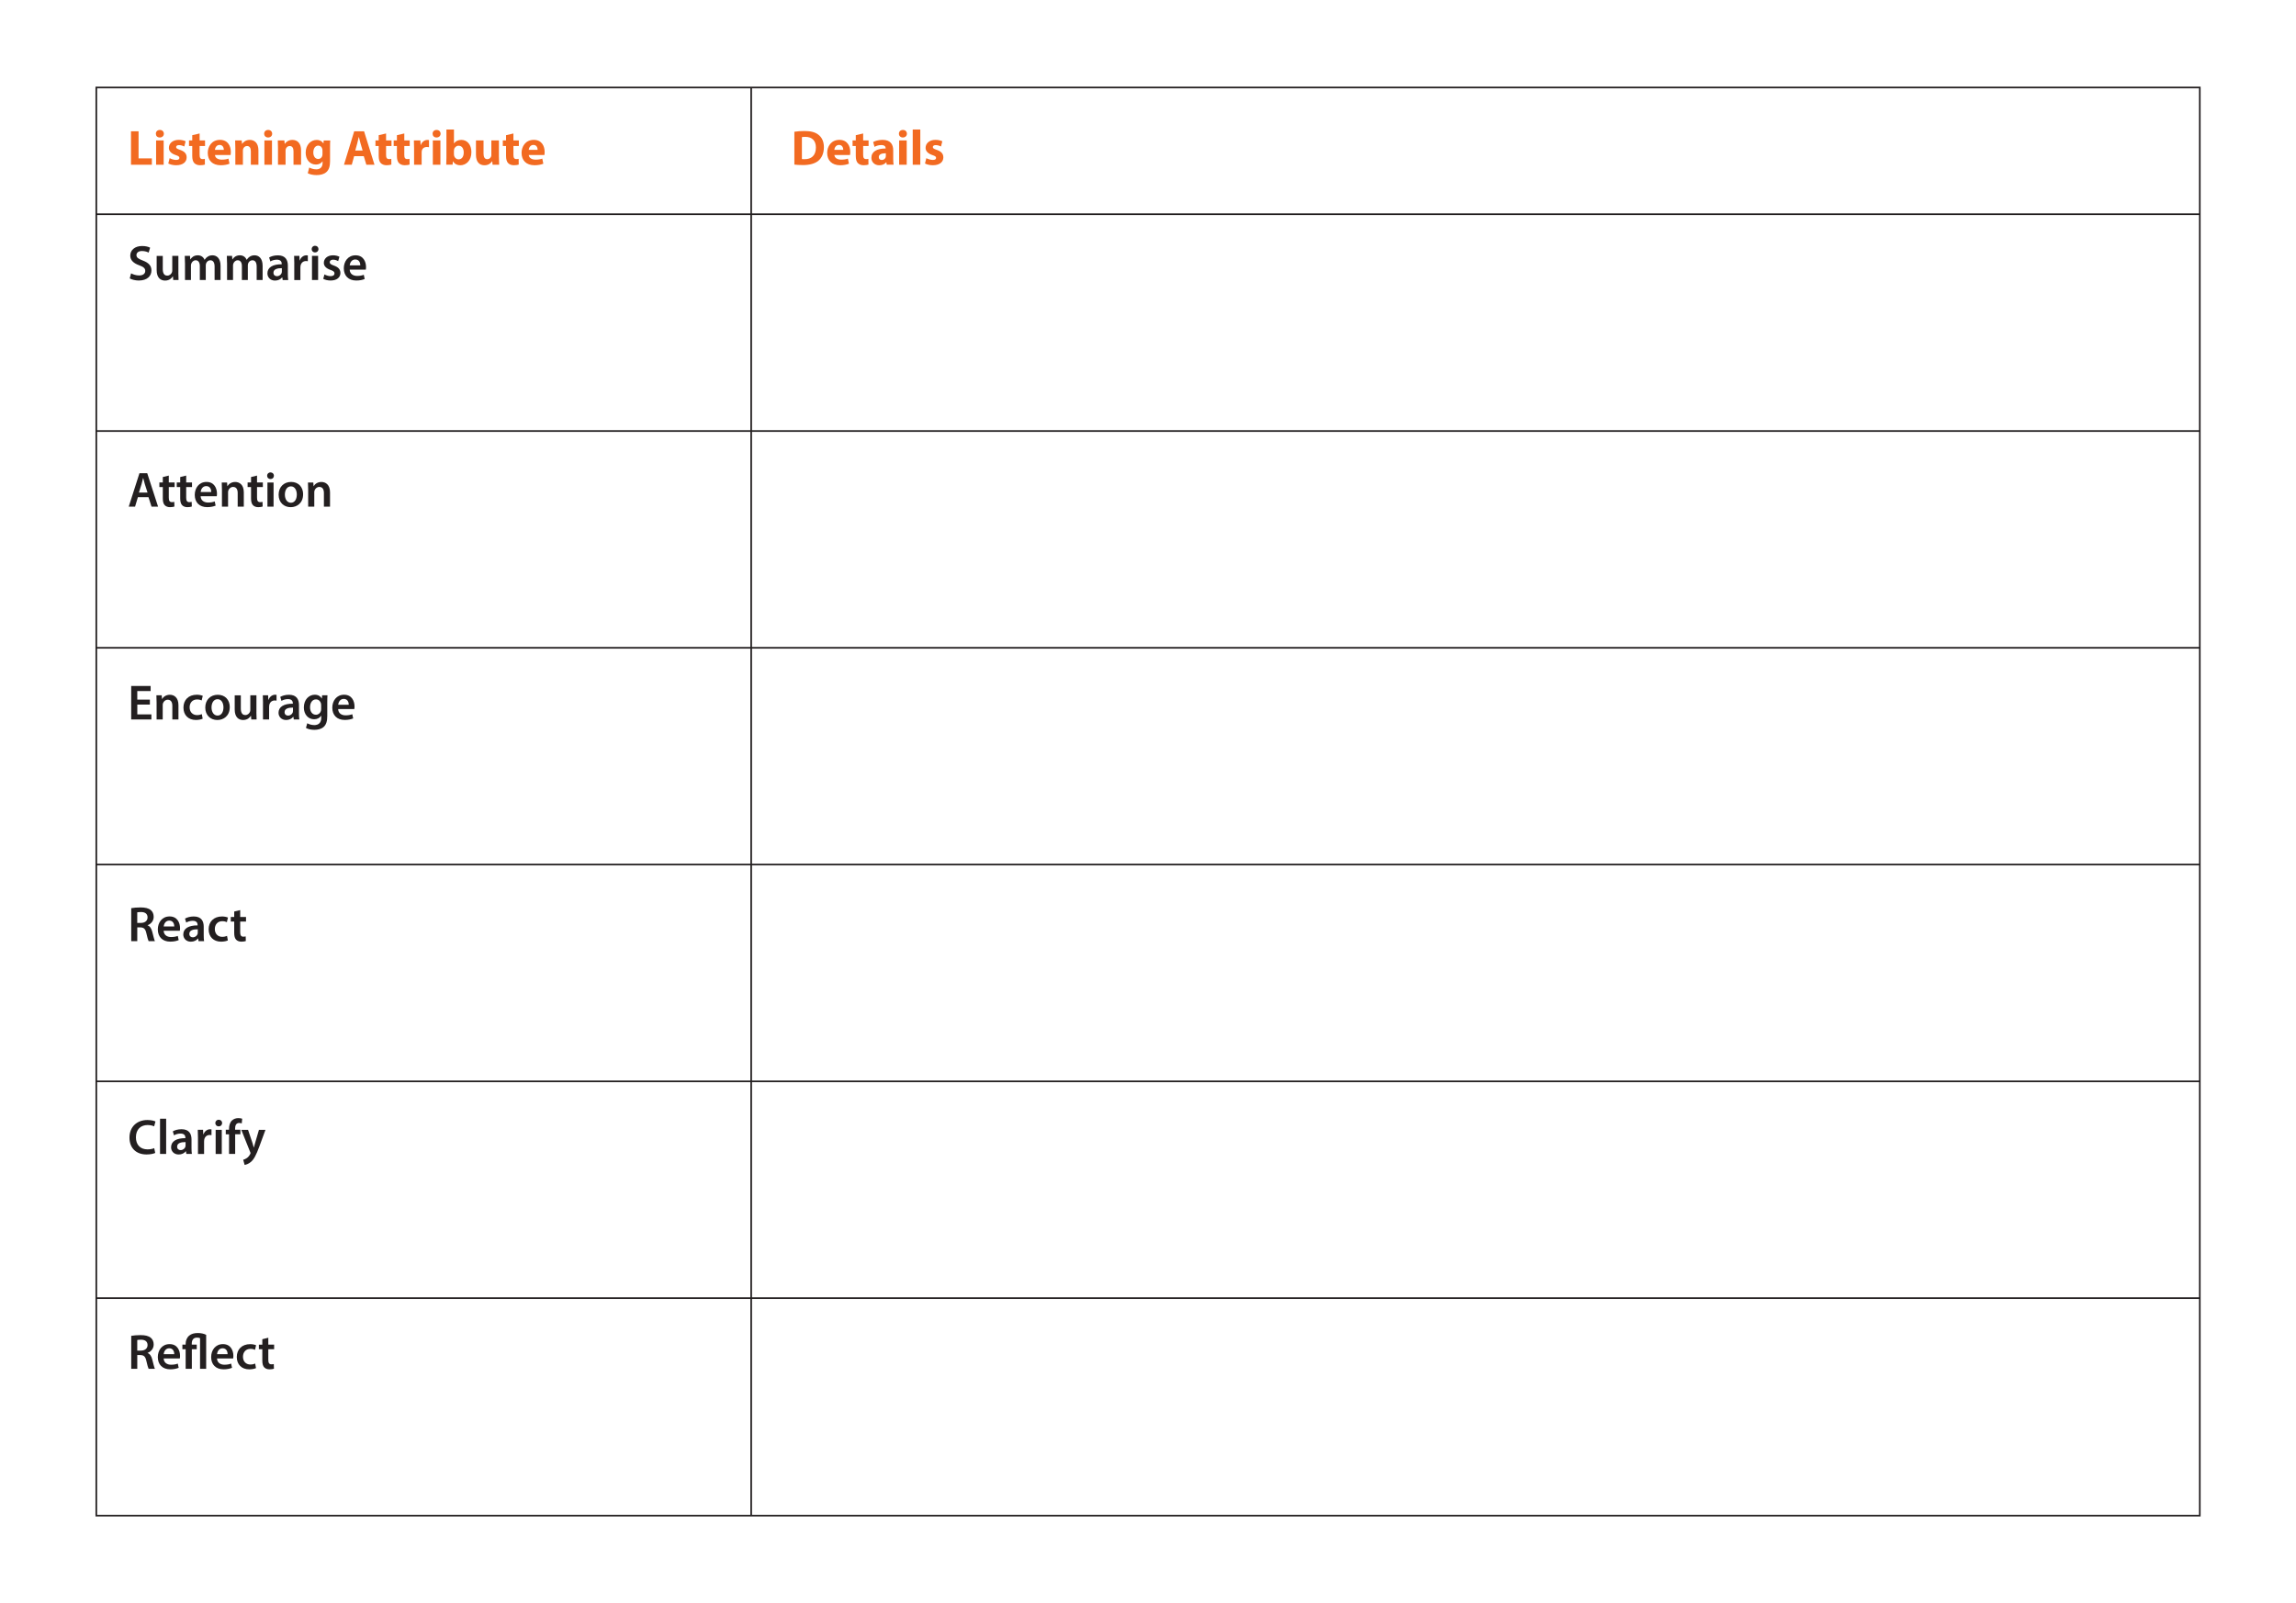 <?xml version="1.0" encoding="UTF-8"?>
<svg xmlns="http://www.w3.org/2000/svg" id="Layer_1" data-name="Layer 1" viewBox="0 0 694.26 484.62">
  <defs>
    <style>
      .cls-1 {
        fill: #f26a21;
      }

      .cls-2 {
        fill: #231f20;
      }

      .cls-3 {
        fill: none;
        stroke: #231f20;
        stroke-miterlimit: 10;
        stroke-width: .5px;
      }
    </style>
  </defs>
  <rect class="cls-3" x="29.12" y="26.45" width="636.05" height="431.73"></rect>
  <line class="cls-3" x1="29.08" y1="64.76" x2="665.18" y2="64.76"></line>
  <line class="cls-3" x1="29.08" y1="130.3" x2="665.18" y2="130.3"></line>
  <line class="cls-3" x1="29.08" y1="195.83" x2="665.18" y2="195.83"></line>
  <line class="cls-3" x1="29.08" y1="261.36" x2="665.18" y2="261.36"></line>
  <line class="cls-3" x1="29.08" y1="326.9" x2="665.18" y2="326.9"></line>
  <line class="cls-3" x1="29.08" y1="392.43" x2="665.18" y2="392.43"></line>
  <line class="cls-3" x1="227.14" y1="26.45" x2="227.14" y2="458.18"></line>
  <g>
    <path class="cls-1" d="m39.61,39.69h2.29v8.19h4.02v1.92h-6.31v-10.11Z"></path>
    <path class="cls-1" d="m49.55,40.42c0,.63-.47,1.14-1.23,1.14s-1.19-.5-1.19-1.14c0-.65.48-1.14,1.21-1.14s1.2.49,1.21,1.14Zm-2.35,9.38v-7.34h2.29v7.34h-2.29Z"></path>
    <path class="cls-1" d="m51.3,47.81c.42.25,1.29.54,1.96.54s.98-.23.98-.61-.23-.56-1.08-.85c-1.53-.5-2.1-1.33-2.09-2.19,0-1.38,1.16-2.42,2.99-2.42.86,0,1.62.2,2.07.43l-.4,1.57c-.33-.17-.97-.41-1.59-.41-.56,0-.88.22-.88.59s.29.54,1.19.85c1.39.47,1.98,1.19,1.99,2.26,0,1.37-1.07,2.38-3.17,2.38-.96,0-1.82-.22-2.38-.52l.41-1.63Z"></path>
    <path class="cls-1" d="m60.36,40.37v2.09h1.64v1.68h-1.64v2.66c0,.88.22,1.29.9,1.29.29,0,.52-.03.68-.07l.02,1.73c-.29.11-.84.2-1.48.2-.74,0-1.35-.26-1.72-.64-.42-.43-.63-1.13-.63-2.18v-3h-.98v-1.68h.98v-1.58l2.23-.52Z"></path>
    <path class="cls-1" d="m65,46.86c.07.95,1,1.4,2.07,1.4.77,0,1.4-.1,2.02-.31l.31,1.54c-.76.31-1.68.46-2.66.46-2.49,0-3.92-1.45-3.92-3.74,0-1.87,1.16-3.93,3.7-3.93,2.38,0,3.28,1.85,3.28,3.67,0,.4-.04.74-.08.9h-4.72Zm2.68-1.56c0-.55-.24-1.49-1.28-1.49-.96,0-1.35.88-1.42,1.49h2.7Z"></path>
    <path class="cls-1" d="m71.16,44.8c0-.91-.03-1.69-.06-2.35h1.98l.11,1.02h.05c.3-.47,1.04-1.18,2.27-1.18,1.5,0,2.63,1,2.63,3.16v4.35h-2.29v-4.07c0-.95-.34-1.59-1.16-1.59-.63,0-1,.44-1.16.86-.06.14-.08.36-.08.56v4.24h-2.29v-5Z"></path>
    <path class="cls-1" d="m82.3,40.42c0,.63-.47,1.14-1.23,1.14-.72,0-1.19-.5-1.19-1.14,0-.65.48-1.14,1.21-1.14s1.2.49,1.21,1.14Zm-2.35,9.38v-7.34h2.29v7.34h-2.29Z"></path>
    <path class="cls-1" d="m84.06,44.8c0-.91-.03-1.69-.06-2.35h1.98l.11,1.02h.05c.3-.47,1.04-1.18,2.27-1.18,1.5,0,2.63,1,2.63,3.16v4.35h-2.29v-4.07c0-.95-.34-1.59-1.16-1.59-.63,0-1,.44-1.16.86-.06.14-.08.36-.08.56v4.24h-2.29v-5Z"></path>
    <path class="cls-1" d="m99.86,42.46c-.04.47-.06,1.09-.06,2.19v4.08c0,1.41-.28,2.57-1.12,3.3-.8.7-1.9.9-2.98.9-.97,0-1.98-.2-2.64-.56l.45-1.73c.46.26,1.27.55,2.13.55,1.08,0,1.9-.58,1.9-1.93v-.47h-.03c-.43.6-1.14.95-1.98.95-1.81,0-3.1-1.47-3.1-3.57,0-2.37,1.52-3.87,3.33-3.87,1.01,0,1.64.44,2.01,1.04h.03l.08-.88h1.98Zm-2.35,2.99c0-.15-.01-.3-.05-.42-.16-.6-.59-1.01-1.23-1.01-.83,0-1.49.76-1.49,2.09,0,1.09.54,1.95,1.49,1.95.59,0,1.06-.39,1.21-.92.05-.17.07-.41.07-.6v-1.08Z"></path>
    <path class="cls-1" d="m107.08,47.21l-.71,2.6h-2.36l3.09-10.11h2.99l3.15,10.11h-2.46l-.78-2.6h-2.91Zm2.57-1.7l-.63-2.15c-.17-.6-.35-1.36-.51-1.95h-.03c-.15.6-.3,1.36-.46,1.95l-.6,2.15h2.24Z"></path>
    <path class="cls-1" d="m116.74,40.37v2.09h1.64v1.68h-1.64v2.66c0,.88.22,1.29.9,1.29.29,0,.52-.03.68-.07l.02,1.73c-.29.11-.84.2-1.48.2-.74,0-1.35-.26-1.72-.64-.42-.43-.63-1.13-.63-2.18v-3h-.98v-1.68h.98v-1.58l2.23-.52Z"></path>
    <path class="cls-1" d="m122.25,40.37v2.09h1.64v1.68h-1.64v2.66c0,.88.22,1.29.9,1.29.29,0,.52-.03.68-.07l.02,1.73c-.29.11-.84.2-1.48.2-.74,0-1.35-.26-1.72-.64-.42-.43-.63-1.13-.63-2.18v-3h-.98v-1.68h.98v-1.58l2.23-.52Z"></path>
    <path class="cls-1" d="m125.21,44.88c0-1.08-.02-1.79-.06-2.42h1.96l.08,1.36h.06c.38-1.07,1.27-1.52,1.98-1.52.21,0,.32,0,.49.04v2.15c-.18-.04-.36-.06-.62-.06-.84,0-1.41.44-1.56,1.16-.03.14-.04.32-.04.51v3.71h-2.29v-4.92Z"></path>
    <path class="cls-1" d="m133.23,40.42c0,.63-.47,1.14-1.23,1.14s-1.19-.5-1.19-1.14c0-.65.48-1.14,1.21-1.14s1.2.49,1.21,1.14Zm-2.35,9.38v-7.34h2.29v7.34h-2.29Z"></path>
    <path class="cls-1" d="m134.93,49.8c.03-.49.06-1.36.06-2.19v-8.46h2.28v4.18h.03c.44-.63,1.2-1.04,2.21-1.04,1.76,0,3.05,1.46,3.03,3.71,0,2.64-1.68,3.96-3.36,3.96-.86,0-1.68-.32-2.2-1.19h-.03l-.1,1.02h-1.94Zm2.34-3.12c0,.15.01.28.04.4.15.61.68,1.09,1.34,1.09.97,0,1.57-.76,1.57-2.08,0-1.14-.51-2.04-1.57-2.04-.63,0-1.2.46-1.34,1.13-.03.13-.05.28-.05.42v1.08Z"></path>
    <path class="cls-1" d="m150.87,47.45c0,.96.03,1.74.06,2.35h-1.98l-.11-1.04h-.05c-.29.45-.97,1.2-2.29,1.2-1.49,0-2.58-.93-2.58-3.19v-4.32h2.29v3.95c0,1.07.34,1.72,1.15,1.72.62,0,.99-.43,1.13-.8.06-.13.08-.3.08-.48v-4.38h2.29v4.99Z"></path>
    <path class="cls-1" d="m155.25,40.37v2.09h1.64v1.68h-1.64v2.66c0,.88.22,1.29.9,1.29.29,0,.52-.03.68-.07l.02,1.73c-.29.11-.84.2-1.48.2-.74,0-1.35-.26-1.72-.64-.42-.43-.63-1.13-.63-2.18v-3h-.98v-1.68h.98v-1.58l2.23-.52Z"></path>
    <path class="cls-1" d="m159.89,46.86c.07.95,1,1.4,2.07,1.4.77,0,1.4-.1,2.02-.31l.31,1.54c-.76.31-1.68.46-2.66.46-2.49,0-3.92-1.45-3.92-3.74,0-1.87,1.16-3.93,3.7-3.93,2.38,0,3.28,1.85,3.28,3.67,0,.4-.04.74-.08.9h-4.72Zm2.68-1.56c0-.55-.24-1.49-1.28-1.49-.96,0-1.35.88-1.42,1.49h2.7Z"></path>
  </g>
  <g>
    <path class="cls-2" d="m41.7,150.3l-.86,2.86h-1.91l3.24-10.11h2.35l3.28,10.11h-1.98l-.92-2.86h-3.21Zm2.91-1.4l-.8-2.49c-.19-.63-.36-1.31-.51-1.9h-.03c-.15.59-.3,1.29-.48,1.89l-.78,2.5h2.61Z"></path>
    <path class="cls-2" d="m51.04,143.76v2.09h1.76v1.38h-1.76v3.22c0,.89.24,1.35.94,1.35.32,0,.55-.04.72-.08l.04,1.41c-.28.1-.76.19-1.34.19-.68,0-1.24-.23-1.59-.6-.4-.42-.58-1.09-.58-2.05v-3.43h-1.04v-1.38h1.04v-1.65l1.81-.44Z"></path>
    <path class="cls-2" d="m56.3,143.76v2.09h1.76v1.38h-1.76v3.22c0,.89.24,1.35.94,1.35.32,0,.55-.04.72-.08l.04,1.41c-.28.1-.76.19-1.34.19-.68,0-1.24-.23-1.59-.6-.4-.42-.58-1.09-.58-2.05v-3.43h-1.04v-1.38h1.04v-1.65l1.81-.44Z"></path>
    <path class="cls-2" d="m60.67,150.02c.05,1.32,1.07,1.9,2.25,1.9.85,0,1.46-.13,2.01-.34l.27,1.27c-.62.26-1.49.46-2.55.46-2.37,0-3.76-1.46-3.76-3.7,0-2.02,1.22-3.92,3.57-3.92s3.15,1.95,3.15,3.55c0,.34-.03.62-.07.78h-4.88Zm3.21-1.29c0-.68-.29-1.78-1.52-1.78-1.14,0-1.61,1.03-1.69,1.78h3.21Z"></path>
    <path class="cls-2" d="m67.11,148.03c0-.84-.03-1.54-.06-2.17h1.61l.09,1.1h.04c.32-.57,1.11-1.26,2.33-1.26,1.27,0,2.6.82,2.6,3.13v4.34h-1.85v-4.12c0-1.05-.38-1.85-1.39-1.85-.74,0-1.24.52-1.44,1.08-.06.15-.08.38-.08.59v4.3h-1.85v-5.13Z"></path>
    <path class="cls-2" d="m77.72,143.76v2.09h1.76v1.38h-1.76v3.22c0,.89.24,1.35.94,1.35.32,0,.55-.04.72-.08l.04,1.41c-.28.1-.76.19-1.34.19-.68,0-1.24-.23-1.59-.6-.4-.42-.58-1.09-.58-2.05v-3.43h-1.04v-1.38h1.04v-1.65l1.81-.44Z"></path>
    <path class="cls-2" d="m82.83,143.81c0,.55-.4,1-1.05,1-.61,0-1.01-.44-1.01-1,0-.56.41-1,1.03-1s1.02.43,1.03,1Zm-1.96,9.35v-7.3h1.85v7.3h-1.85Z"></path>
    <path class="cls-2" d="m91.65,149.43c0,2.68-1.88,3.89-3.75,3.89-2.06,0-3.65-1.42-3.65-3.76s1.58-3.87,3.78-3.87,3.63,1.53,3.63,3.75Zm-5.51.08c0,1.41.7,2.47,1.82,2.47s1.79-1.02,1.79-2.49c0-1.15-.51-2.46-1.78-2.46s-1.83,1.26-1.83,2.48Z"></path>
    <path class="cls-2" d="m93.18,148.03c0-.84-.03-1.54-.06-2.17h1.61l.09,1.1h.04c.32-.57,1.11-1.26,2.33-1.26,1.27,0,2.6.82,2.6,3.13v4.34h-1.85v-4.12c0-1.05-.38-1.85-1.39-1.85-.74,0-1.24.52-1.44,1.08-.06.15-.08.38-.08.59v4.3h-1.85v-5.13Z"></path>
  </g>
  <g>
    <path class="cls-2" d="m45.33,213h-3.81v2.97h4.26v1.52h-6.11v-10.11h5.88v1.52h-4.04v2.6h3.81v1.51Z"></path>
    <path class="cls-2" d="m47.35,212.36c0-.84-.03-1.54-.06-2.17h1.61l.09,1.1h.04c.32-.57,1.11-1.26,2.33-1.26,1.27,0,2.6.82,2.6,3.13v4.34h-1.85v-4.12c0-1.05-.38-1.85-1.39-1.85-.74,0-1.24.52-1.44,1.08-.06.15-.08.38-.08.59v4.3h-1.85v-5.13Z"></path>
    <path class="cls-2" d="m61.29,217.27c-.38.18-1.14.38-2.06.38-2.29,0-3.76-1.47-3.76-3.74s1.49-3.89,4.06-3.89c.68,0,1.36.15,1.78.33l-.33,1.39c-.3-.14-.74-.29-1.4-.29-1.41,0-2.24,1.03-2.24,2.37,0,1.5.98,2.36,2.24,2.36.63,0,1.09-.14,1.45-.29l.25,1.37Z"></path>
    <path class="cls-2" d="m69.47,213.77c0,2.68-1.88,3.89-3.75,3.89-2.06,0-3.65-1.42-3.65-3.76s1.58-3.87,3.78-3.87,3.63,1.53,3.63,3.74Zm-5.51.08c0,1.41.7,2.47,1.82,2.47s1.79-1.02,1.79-2.49c0-1.15-.51-2.46-1.78-2.46s-1.83,1.26-1.83,2.48Z"></path>
    <path class="cls-2" d="m77.53,215.3c0,.87.03,1.59.06,2.19h-1.61l-.09-1.1h-.04c-.31.51-1.03,1.27-2.34,1.27s-2.54-.8-2.54-3.18v-4.28h1.85v3.97c0,1.21.38,1.99,1.36,1.99.74,0,1.22-.51,1.41-.99.06-.16.1-.36.1-.57v-4.41h1.85v5.11Z"></path>
    <path class="cls-2" d="m79.53,212.53c0-.98-.02-1.7-.06-2.35h1.6l.07,1.39h.05c.36-1.03,1.21-1.55,2-1.55.18,0,.29,0,.43.04v1.74c-.16-.03-.32-.05-.54-.05-.88,0-1.49.56-1.66,1.4-.03.16-.05.36-.05.56v3.79h-1.85v-4.95Z"></path>
    <path class="cls-2" d="m88.84,217.49l-.13-.81h-.04c-.44.58-1.21.98-2.15.98-1.48,0-2.3-1.06-2.3-2.17,0-1.84,1.64-2.78,4.33-2.76v-.12c0-.48-.19-1.28-1.48-1.27-.72,0-1.47.23-1.96.54l-.37-1.2c.55-.34,1.5-.65,2.65-.65,2.34,0,3.01,1.48,3.01,3.08v2.63c0,.66.03,1.31.11,1.76h-1.67Zm-.24-3.58c-1.3-.02-2.55.26-2.55,1.37,0,.71.47,1.05,1.05,1.05.74,0,1.27-.48,1.44-1.01.04-.13.05-.27.05-.4v-1.01Z"></path>
    <path class="cls-2" d="m99.02,210.19c-.04.49-.06,1.1-.06,2.1v4.14c0,1.53-.31,2.62-1.08,3.31-.76.68-1.82.89-2.83.89-.93,0-1.92-.2-2.54-.58l.4-1.41c.47.28,1.25.56,2.13.56,1.2,0,2.1-.63,2.1-2.21v-.62h-.03c-.42.64-1.16,1.07-2.13,1.07-1.81,0-3.1-1.5-3.1-3.56,0-2.41,1.56-3.86,3.3-3.86,1.12,0,1.77.53,2.12,1.14h.03l.07-.97h1.61Zm-1.91,2.93c0-.18-.02-.35-.06-.5-.2-.68-.72-1.19-1.51-1.19-1.02,0-1.79.9-1.79,2.39,0,1.24.63,2.25,1.79,2.25.69,0,1.28-.45,1.49-1.12.06-.19.08-.44.08-.65v-1.18Z"></path>
    <path class="cls-2" d="m102.25,214.35c.05,1.32,1.07,1.9,2.25,1.9.85,0,1.46-.13,2.02-.34l.27,1.27c-.63.27-1.49.46-2.55.46-2.37,0-3.76-1.46-3.76-3.7,0-2.01,1.22-3.92,3.57-3.92s3.15,1.95,3.15,3.55c0,.34-.03.62-.07.78h-4.88Zm3.21-1.29c0-.68-.29-1.78-1.52-1.78-1.14,0-1.61,1.03-1.69,1.78h3.21Z"></path>
  </g>
  <g>
    <path class="cls-2" d="m39.68,274.54c.7-.13,1.73-.22,2.8-.22,1.45,0,2.44.24,3.12.81.56.46.87,1.16.87,2.03,0,1.3-.89,2.19-1.84,2.53v.04c.73.28,1.16.97,1.41,1.96.32,1.26.6,2.42.8,2.82h-1.9c-.16-.29-.4-1.13-.68-2.39-.29-1.32-.77-1.74-1.82-1.77h-.93v4.16h-1.83v-9.97Zm1.83,4.46h1.09c1.25,0,2.02-.66,2.02-1.67,0-1.1-.78-1.62-1.97-1.62-.59,0-.96.05-1.15.09v3.19Z"></path>
    <path class="cls-2" d="m49.49,281.37c.05,1.32,1.07,1.9,2.25,1.9.85,0,1.46-.13,2.02-.34l.27,1.27c-.63.27-1.49.46-2.55.46-2.37,0-3.76-1.46-3.76-3.7,0-2.01,1.22-3.92,3.57-3.92s3.15,1.95,3.15,3.55c0,.34-.03.62-.07.78h-4.88Zm3.21-1.29c0-.68-.29-1.78-1.52-1.78-1.14,0-1.61,1.03-1.69,1.78h3.21Z"></path>
    <path class="cls-2" d="m60.04,284.51l-.13-.81h-.04c-.44.58-1.21.98-2.15.98-1.48,0-2.3-1.06-2.3-2.17,0-1.84,1.64-2.78,4.33-2.76v-.12c0-.48-.19-1.28-1.48-1.27-.71,0-1.47.23-1.96.54l-.37-1.2c.55-.33,1.5-.65,2.65-.65,2.34,0,3.01,1.48,3.01,3.08v2.63c0,.66.03,1.31.11,1.76h-1.67Zm-.24-3.58c-1.3-.02-2.55.26-2.55,1.37,0,.71.47,1.05,1.05,1.05.74,0,1.27-.48,1.45-1.01.04-.13.05-.27.05-.4v-1.01Z"></path>
    <path class="cls-2" d="m68.91,284.29c-.38.18-1.14.38-2.06.38-2.29,0-3.76-1.47-3.76-3.73s1.49-3.89,4.06-3.89c.68,0,1.36.15,1.78.33l-.33,1.39c-.3-.14-.74-.29-1.4-.29-1.41,0-2.24,1.03-2.24,2.37,0,1.5.98,2.36,2.24,2.36.63,0,1.09-.14,1.45-.29l.25,1.37Z"></path>
    <path class="cls-2" d="m72.63,275.12v2.09h1.76v1.38h-1.76v3.22c0,.89.24,1.35.94,1.35.32,0,.55-.04.72-.08l.04,1.4c-.28.1-.76.19-1.34.19-.68,0-1.24-.23-1.59-.6-.4-.42-.58-1.09-.58-2.05v-3.43h-1.04v-1.38h1.04v-1.65l1.81-.44Z"></path>
  </g>
  <g>
    <path class="cls-2" d="m46.93,348.54c-.44.22-1.4.46-2.62.46-3.21,0-5.16-2.01-5.16-5.09,0-3.32,2.32-5.33,5.41-5.33,1.21,0,2.07.25,2.45.45l-.4,1.47c-.47-.21-1.14-.4-1.97-.4-2.06,0-3.54,1.29-3.54,3.72,0,2.23,1.3,3.64,3.52,3.64.75,0,1.53-.15,2.01-.37l.31,1.46Z"></path>
    <path class="cls-2" d="m48.39,338.19h1.85v10.65h-1.85v-10.65Z"></path>
    <path class="cls-2" d="m56.35,348.84l-.13-.81h-.04c-.44.58-1.21.98-2.15.98-1.48,0-2.3-1.06-2.3-2.17,0-1.84,1.64-2.78,4.33-2.77v-.12c0-.48-.19-1.28-1.48-1.27-.71,0-1.47.23-1.96.54l-.37-1.2c.55-.34,1.5-.65,2.65-.65,2.34,0,3.01,1.48,3.01,3.08v2.63c0,.66.03,1.31.11,1.76h-1.67Zm-.24-3.58c-1.3-.02-2.55.26-2.55,1.37,0,.71.47,1.05,1.05,1.05.74,0,1.27-.48,1.45-1.01.04-.13.05-.27.05-.4v-1.01Z"></path>
    <path class="cls-2" d="m59.86,343.89c0-.98-.02-1.7-.06-2.35h1.6l.07,1.39h.05c.36-1.03,1.21-1.55,2-1.55.18,0,.29,0,.43.04v1.74c-.16-.03-.32-.05-.54-.05-.88,0-1.49.56-1.65,1.4-.03.16-.05.36-.05.56v3.79h-1.85v-4.95Z"></path>
    <path class="cls-2" d="m67.17,339.5c0,.55-.4,1-1.05,1-.61,0-1.01-.44-1.01-1,0-.56.41-1,1.03-1s1.02.43,1.03,1Zm-1.96,9.35v-7.3h1.85v7.3h-1.85Z"></path>
    <path class="cls-2" d="m69.26,348.84v-5.93h-.99v-1.38h.99v-.31c0-.95.25-1.9.89-2.5.54-.51,1.27-.71,1.91-.71.49,0,.88.08,1.17.18l-.13,1.42c-.2-.07-.44-.13-.79-.13-.91,0-1.22.77-1.22,1.66v.38h1.6v1.38h-1.58v5.93h-1.85Z"></path>
    <path class="cls-2" d="m75,341.54l1.32,3.92c.15.45.3,1.01.41,1.42h.04c.11-.41.25-.96.39-1.43l1.14-3.9h1.97l-1.83,4.98c-1,2.73-1.68,3.94-2.54,4.69-.73.63-1.48.87-1.94.93l-.42-1.55c.31-.08.7-.24,1.07-.5.35-.23.76-.66,1.01-1.17.07-.13.12-.23.12-.32,0-.08-.02-.19-.1-.36l-2.68-6.7h2.04Z"></path>
  </g>
  <g>
    <path class="cls-2" d="m39.68,403.83c.7-.13,1.73-.22,2.8-.22,1.45,0,2.44.24,3.12.81.56.46.87,1.16.87,2.03,0,1.3-.89,2.19-1.84,2.53v.04c.73.28,1.16.97,1.41,1.96.32,1.27.6,2.42.8,2.82h-1.9c-.16-.29-.4-1.13-.68-2.39-.29-1.32-.77-1.75-1.82-1.77h-.93v4.16h-1.83v-9.97Zm1.83,4.46h1.09c1.25,0,2.02-.66,2.02-1.67,0-1.1-.78-1.62-1.97-1.62-.59,0-.96.04-1.15.09v3.19Z"></path>
    <path class="cls-2" d="m49.49,410.66c.05,1.32,1.07,1.9,2.25,1.9.85,0,1.46-.13,2.02-.34l.27,1.27c-.63.26-1.49.46-2.55.46-2.37,0-3.76-1.46-3.76-3.7,0-2.02,1.22-3.92,3.57-3.92s3.15,1.95,3.15,3.55c0,.34-.03.62-.07.78h-4.88Zm3.21-1.29c0-.68-.29-1.78-1.52-1.78-1.14,0-1.61,1.03-1.69,1.78h3.21Z"></path>
    <path class="cls-2" d="m56.14,413.8v-5.93h-.99v-1.38h.99v-.32c0-.91.38-1.83,1.08-2.41.64-.53,1.48-.78,2.58-.78.98,0,1.88.2,2.54.55v10.26h-1.85v-9.25c-.2-.11-.5-.17-.96-.17-1.12,0-1.54.82-1.54,1.79v.33h1.5v1.38h-1.48v5.93h-1.85Z"></path>
    <path class="cls-2" d="m65.62,410.66c.05,1.32,1.07,1.9,2.25,1.9.85,0,1.46-.13,2.02-.34l.27,1.27c-.63.26-1.49.46-2.55.46-2.37,0-3.76-1.46-3.76-3.7,0-2.02,1.22-3.92,3.57-3.92s3.15,1.95,3.15,3.55c0,.34-.03.62-.07.78h-4.88Zm3.21-1.29c0-.68-.29-1.78-1.52-1.78-1.14,0-1.61,1.03-1.69,1.78h3.21Z"></path>
    <path class="cls-2" d="m77.42,413.58c-.38.18-1.14.38-2.06.38-2.29,0-3.76-1.47-3.76-3.73s1.49-3.89,4.06-3.89c.68,0,1.36.15,1.78.33l-.33,1.39c-.3-.15-.74-.29-1.4-.29-1.41,0-2.24,1.03-2.24,2.37,0,1.5.98,2.36,2.24,2.36.63,0,1.09-.14,1.45-.29l.25,1.37Z"></path>
    <path class="cls-2" d="m81.13,404.4v2.09h1.76v1.38h-1.76v3.22c0,.89.24,1.35.94,1.35.32,0,.55-.04.72-.08l.04,1.41c-.28.1-.76.19-1.34.19-.68,0-1.24-.23-1.59-.6-.4-.42-.58-1.09-.58-2.05v-3.43h-1.04v-1.38h1.04v-1.65l1.81-.44Z"></path>
  </g>
  <g>
    <path class="cls-2" d="m39.64,82.63c.6.34,1.5.64,2.44.64,1.18,0,1.84-.55,1.84-1.38,0-.76-.51-1.21-1.79-1.68-1.67-.59-2.74-1.49-2.74-2.94,0-1.66,1.38-2.9,3.58-2.9,1.1,0,1.9.23,2.42.5l-.44,1.49c-.37-.19-1.07-.48-2.02-.48-1.17,0-1.67.62-1.67,1.22,0,.78.58,1.14,1.93,1.66,1.76.67,2.6,1.55,2.6,3,0,1.63-1.22,3.04-3.83,3.04-1.07,0-2.18-.3-2.73-.64l.41-1.53Z"></path>
    <path class="cls-2" d="m53.93,82.46c0,.87.03,1.59.06,2.19h-1.61l-.09-1.1h-.04c-.31.51-1.03,1.27-2.34,1.27s-2.54-.8-2.54-3.18v-4.28h1.85v3.97c0,1.21.38,1.99,1.36,1.99.74,0,1.22-.51,1.41-.99.06-.16.1-.36.1-.57v-4.41h1.85v5.11Z"></path>
    <path class="cls-2" d="m55.93,79.52c0-.84-.03-1.54-.06-2.17h1.58l.08,1.07h.04c.35-.57,1.02-1.24,2.25-1.24.97,0,1.71.54,2.03,1.35h.03c.25-.4.56-.71.89-.92.42-.28.88-.43,1.48-.43,1.21,0,2.44.83,2.44,3.17v4.3h-1.8v-4.04c0-1.22-.42-1.93-1.3-1.93-.63,0-1.09.45-1.28.97-.06.18-.09.41-.09.62v4.38h-1.8v-4.22c0-1.03-.41-1.75-1.26-1.75-.69,0-1.16.54-1.33,1.04-.07.19-.09.4-.09.61v4.32h-1.8v-5.13Z"></path>
    <path class="cls-2" d="m68.65,79.52c0-.84-.03-1.54-.06-2.17h1.58l.08,1.07h.04c.35-.57,1.02-1.24,2.25-1.24.97,0,1.71.54,2.03,1.35h.03c.25-.4.56-.71.89-.92.42-.28.88-.43,1.48-.43,1.21,0,2.44.83,2.44,3.17v4.3h-1.8v-4.04c0-1.22-.42-1.93-1.3-1.93-.63,0-1.09.45-1.28.97-.06.18-.09.41-.09.62v4.38h-1.8v-4.22c0-1.03-.41-1.75-1.26-1.75-.69,0-1.16.54-1.33,1.04-.07.19-.09.4-.09.61v4.32h-1.8v-5.13Z"></path>
    <path class="cls-2" d="m85.48,84.65l-.13-.81h-.04c-.44.58-1.21.98-2.15.98-1.48,0-2.3-1.06-2.3-2.17,0-1.84,1.64-2.78,4.33-2.76v-.12c0-.48-.19-1.28-1.48-1.27-.72,0-1.47.23-1.96.54l-.37-1.2c.55-.34,1.5-.65,2.65-.65,2.34,0,3.01,1.48,3.01,3.08v2.63c0,.66.03,1.31.11,1.76h-1.67Zm-.24-3.58c-1.3-.02-2.55.26-2.55,1.37,0,.71.47,1.05,1.05,1.05.74,0,1.27-.48,1.44-1.01.04-.13.05-.27.05-.4v-1.01Z"></path>
    <path class="cls-2" d="m88.99,79.69c0-.98-.02-1.7-.06-2.35h1.6l.07,1.39h.05c.36-1.03,1.21-1.55,2-1.55.18,0,.29,0,.43.04v1.74c-.16-.03-.32-.05-.54-.05-.88,0-1.49.56-1.66,1.4-.03.16-.05.36-.05.56v3.79h-1.85v-4.95Z"></path>
    <path class="cls-2" d="m96.3,75.3c0,.55-.4,1-1.05,1-.61,0-1.01-.44-1.01-1,0-.56.41-1,1.03-1s1.02.43,1.03,1Zm-1.96,9.35v-7.3h1.85v7.3h-1.85Z"></path>
    <path class="cls-2" d="m98.1,82.95c.41.25,1.2.53,1.86.53.81,0,1.18-.34,1.18-.82s-.3-.75-1.2-1.06c-1.43-.49-2.02-1.27-2.02-2.13,0-1.28,1.07-2.29,2.77-2.29.8,0,1.51.2,1.94.44l-.37,1.3c-.31-.17-.9-.42-1.54-.42s-1.02.32-1.02.77.35.69,1.28,1.02c1.33.47,1.94,1.15,1.95,2.22,0,1.33-1.04,2.29-2.97,2.29-.88,0-1.69-.21-2.22-.51l.37-1.34Z"></path>
    <path class="cls-2" d="m105.74,81.51c.05,1.32,1.07,1.9,2.25,1.9.85,0,1.46-.13,2.01-.34l.27,1.27c-.62.27-1.49.46-2.55.46-2.37,0-3.76-1.46-3.76-3.7,0-2.01,1.22-3.92,3.57-3.92s3.15,1.95,3.15,3.55c0,.34-.03.62-.07.78h-4.88Zm3.21-1.29c0-.68-.29-1.78-1.52-1.78-1.14,0-1.61,1.03-1.69,1.78h3.21Z"></path>
  </g>
  <g>
    <path class="cls-1" d="m240.2,39.83c.84-.14,1.94-.22,3.08-.22,1.92,0,3.17.35,4.14,1.08,1.05.78,1.71,2.02,1.71,3.8,0,1.94-.7,3.28-1.67,4.1-1.06.89-2.69,1.31-4.66,1.31-1.19,0-2.04-.07-2.6-.15v-9.93Zm2.28,8.25c.2.04.52.04.8.04,2.07.02,3.43-1.12,3.43-3.54,0-2.1-1.22-3.21-3.19-3.21-.5,0-.84.04-1.04.09v6.62Z"></path>
    <path class="cls-1" d="m252.3,46.86c.07.95,1,1.4,2.07,1.4.77,0,1.4-.1,2.02-.31l.31,1.54c-.76.31-1.68.46-2.66.46-2.49,0-3.92-1.45-3.92-3.74,0-1.87,1.16-3.93,3.7-3.93,2.38,0,3.28,1.85,3.28,3.67,0,.4-.04.74-.08.9h-4.72Zm2.68-1.56c0-.55-.24-1.49-1.28-1.49-.96,0-1.36.88-1.42,1.49h2.7Z"></path>
    <path class="cls-1" d="m261,40.37v2.09h1.64v1.68h-1.64v2.66c0,.88.22,1.29.9,1.29.29,0,.52-.03.68-.07l.02,1.73c-.29.11-.84.2-1.48.2-.74,0-1.35-.26-1.72-.64-.42-.43-.63-1.13-.63-2.18v-3h-.97v-1.68h.97v-1.58l2.23-.52Z"></path>
    <path class="cls-1" d="m268.14,49.8l-.13-.73h-.05c-.48.58-1.23.89-2.1.89-1.49,0-2.37-1.07-2.37-2.25,0-1.91,1.71-2.82,4.31-2.82v-.09c0-.39-.21-.95-1.34-.95-.75,0-1.53.25-2.02.55l-.42-1.46c.51-.29,1.51-.66,2.85-.66,2.44,0,3.22,1.44,3.22,3.17v2.56c0,.7.04,1.37.12,1.78h-2.06Zm-.28-3.47c-1.2,0-2.13.28-2.13,1.16,0,.59.39.88.91.88.56,0,1.03-.37,1.18-.84.04-.12.04-.26.04-.39v-.8Z"></path>
    <path class="cls-1" d="m274.23,40.42c0,.63-.47,1.14-1.23,1.14-.72,0-1.19-.5-1.19-1.14,0-.65.48-1.14,1.21-1.14s1.2.49,1.21,1.14Zm-2.35,9.38v-7.34h2.29v7.34h-2.29Z"></path>
    <path class="cls-1" d="m275.99,39.15h2.29v10.65h-2.29v-10.65Z"></path>
    <path class="cls-1" d="m280.11,47.81c.42.25,1.29.54,1.96.54s.98-.23.98-.61-.23-.56-1.08-.85c-1.53-.5-2.1-1.33-2.09-2.19,0-1.38,1.16-2.42,2.99-2.42.86,0,1.62.2,2.07.43l-.4,1.57c-.33-.17-.97-.41-1.59-.41-.56,0-.88.22-.88.59s.29.54,1.19.85c1.39.47,1.98,1.19,1.99,2.26,0,1.37-1.07,2.38-3.17,2.38-.96,0-1.82-.22-2.38-.52l.41-1.63Z"></path>
  </g>
</svg>
